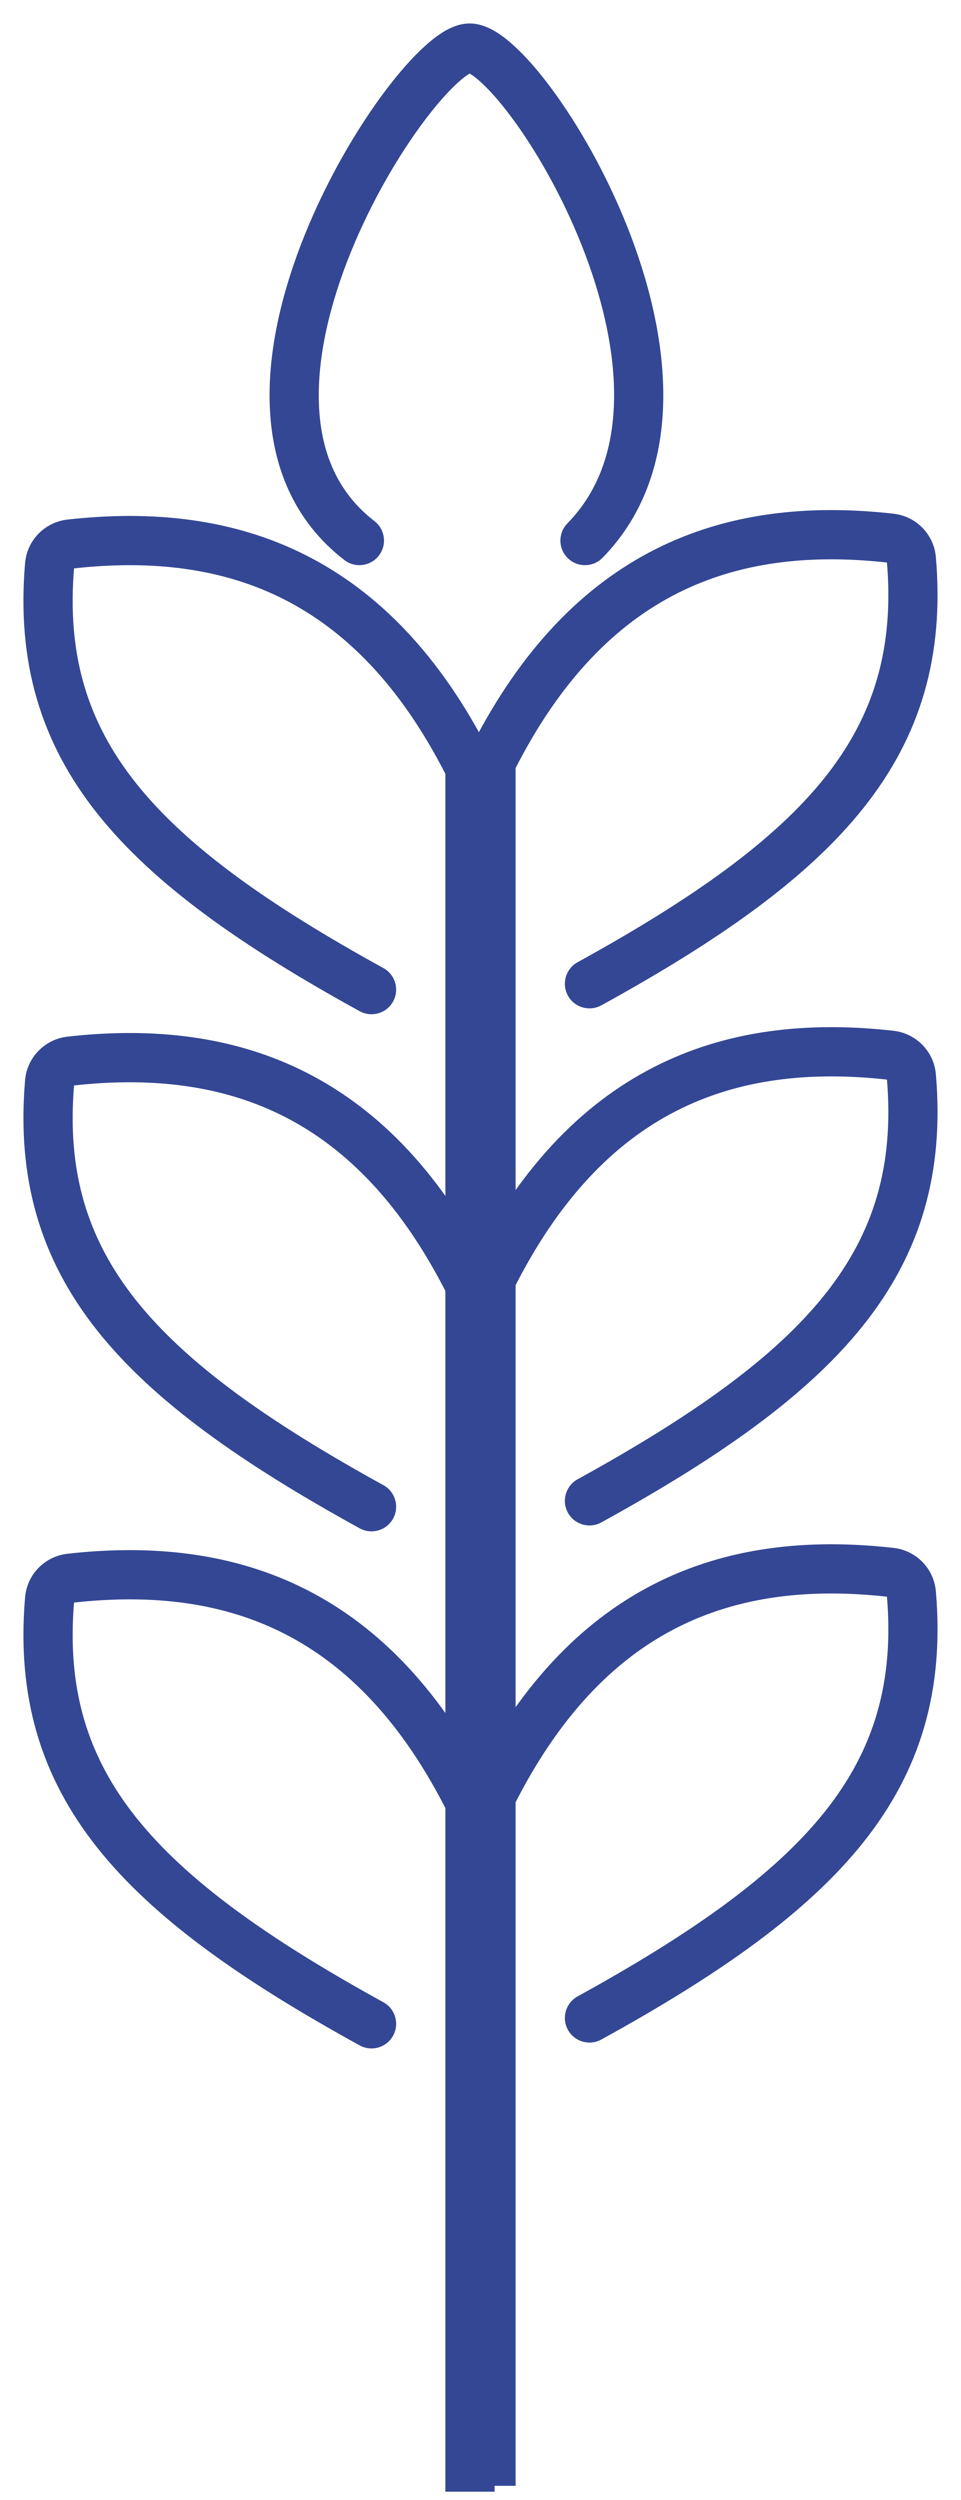 <svg width="20" height="52" viewBox="0 0 20 52" fill="none" xmlns="http://www.w3.org/2000/svg">
<path d="M10.274 15.744L9.818 15.511L10.274 15.744ZM18.538 11.194L18.481 11.703L18.538 11.194ZM18.967 11.632L18.457 11.676L18.967 11.632ZM12.021 20.014C11.773 20.15 11.683 20.461 11.819 20.709C11.955 20.957 12.267 21.047 12.515 20.911L12.021 20.014ZM18.538 21.949L18.481 22.458L18.538 21.949ZM18.967 22.388L19.477 22.344L18.967 22.388ZM12.021 30.769C11.773 30.905 11.683 31.217 11.819 31.465C11.955 31.712 12.267 31.803 12.515 31.666L12.021 30.769ZM18.538 32.705L18.481 33.214L18.538 32.705ZM18.967 33.144L18.457 33.187L18.967 33.144ZM12.021 41.525C11.773 41.661 11.683 41.972 11.819 42.22C11.955 42.468 12.267 42.559 12.515 42.422L12.021 41.525ZM9.726 15.866L10.182 15.633V15.633L9.726 15.866ZM1.462 11.316L1.519 11.825H1.519L1.462 11.316ZM1.033 11.754L1.543 11.798L1.033 11.754ZM7.485 21.033C7.733 21.169 8.045 21.079 8.181 20.831C8.317 20.583 8.227 20.272 7.979 20.136L7.485 21.033ZM1.462 22.071L1.519 22.58H1.519L1.462 22.071ZM1.033 22.51L0.522 22.466H0.522L1.033 22.51ZM7.485 31.789C7.733 31.925 8.045 31.835 8.181 31.587C8.317 31.339 8.227 31.027 7.979 30.891L7.485 31.789ZM1.462 32.827L1.519 33.336H1.519L1.462 32.827ZM1.033 33.266L1.543 33.309L1.033 33.266ZM7.485 42.544C7.733 42.681 8.045 42.59 8.181 42.342C8.317 42.094 8.227 41.783 7.979 41.647L7.485 42.544ZM7.167 11.649C7.391 11.822 7.712 11.78 7.885 11.556C8.058 11.332 8.016 11.011 7.792 10.838L7.167 11.649ZM11.809 10.886C11.611 11.088 11.614 11.412 11.817 11.61C12.019 11.807 12.343 11.804 12.541 11.601L11.809 10.886ZM9.707 15.974V26.608H10.731V15.974H9.707ZM9.707 26.608V37.364H10.731V26.608H9.707ZM9.707 37.364V51.705H10.731V37.364H9.707ZM10.73 15.977C11.678 14.123 12.827 12.98 14.106 12.336C15.389 11.69 16.855 11.52 18.481 11.703L18.595 10.685C16.833 10.487 15.154 10.662 13.646 11.421C12.134 12.182 10.844 13.505 9.818 15.511L10.73 15.977ZM18.457 11.676C18.612 13.483 18.187 14.89 17.166 16.172C16.123 17.48 14.44 18.683 12.021 20.014L12.515 20.911C14.962 19.565 16.793 18.283 17.967 16.81C19.161 15.311 19.653 13.641 19.477 11.589L18.457 11.676ZM10.677 26.837C11.627 24.939 12.781 23.769 14.07 23.11C15.362 22.449 16.84 22.274 18.481 22.458L18.595 21.44C16.817 21.24 15.123 21.42 13.604 22.198C12.081 22.977 10.786 24.329 9.761 26.379L10.677 26.837ZM18.457 22.431C18.612 24.239 18.187 25.645 17.166 26.927C16.123 28.235 14.44 29.438 12.021 30.769L12.515 31.666C14.962 30.32 16.793 29.038 17.967 27.566C19.161 26.067 19.653 24.396 19.477 22.344L18.457 22.431ZM10.677 37.593C11.627 35.694 12.781 34.525 14.07 33.865C15.362 33.204 16.84 33.029 18.481 33.214L18.595 32.196C16.817 31.996 15.123 32.176 13.604 32.953C12.081 33.732 10.786 35.085 9.761 37.135L10.677 37.593ZM18.457 33.187C18.612 34.995 18.187 36.401 17.166 37.683C16.123 38.991 14.44 40.194 12.021 41.525L12.515 42.422C14.962 41.076 16.793 39.794 17.967 38.321C19.161 36.822 19.653 35.152 19.477 33.1L18.457 33.187ZM18.481 33.214C18.471 33.212 18.458 33.203 18.457 33.187L19.477 33.1C19.437 32.623 19.064 32.248 18.595 32.196L18.481 33.214ZM18.481 11.703C18.471 11.701 18.458 11.692 18.457 11.676L19.477 11.589C19.437 11.112 19.064 10.737 18.595 10.685L18.481 11.703ZM18.481 22.458C18.471 22.457 18.458 22.448 18.457 22.431L19.477 22.344C19.437 21.868 19.064 21.493 18.595 21.44L18.481 22.458ZM10.731 15.974C10.731 15.974 10.731 15.974 10.731 15.975C10.731 15.975 10.731 15.975 10.731 15.975C10.731 15.975 10.731 15.975 10.731 15.975C10.731 15.975 10.731 15.976 10.73 15.977L9.818 15.511C9.745 15.654 9.707 15.814 9.707 15.974H10.731ZM9.269 16.096V26.73H10.293V16.096H9.269ZM9.269 26.73V37.486H10.293V26.73H9.269ZM9.269 37.486V51.827H10.293V37.486H9.269ZM10.182 15.633C9.156 13.627 7.866 12.304 6.354 11.543C4.846 10.784 3.167 10.609 1.405 10.807L1.519 11.825C3.145 11.642 4.611 11.812 5.894 12.458C7.173 13.102 8.322 14.245 9.27 16.099L10.182 15.633ZM0.522 11.711C0.347 13.763 0.839 15.433 2.033 16.932C3.207 18.405 5.038 19.687 7.485 21.033L7.979 20.136C5.56 18.805 3.877 17.602 2.834 16.294C1.813 15.012 1.388 13.605 1.543 11.798L0.522 11.711ZM10.239 26.501C9.214 24.451 7.919 23.099 6.396 22.32C4.877 21.542 3.183 21.362 1.405 21.562L1.519 22.58C3.16 22.396 4.638 22.571 5.93 23.232C7.218 23.891 8.373 25.061 9.323 26.959L10.239 26.501ZM0.522 22.466C0.347 24.518 0.839 26.189 2.033 27.688C3.207 29.16 5.038 30.442 7.485 31.789L7.979 30.891C5.56 29.56 3.877 28.357 2.834 27.049C1.813 25.767 1.388 24.361 1.543 22.554L0.522 22.466ZM10.239 37.257C9.214 35.207 7.919 33.855 6.396 33.075C4.877 32.298 3.183 32.118 1.405 32.318L1.519 33.336C3.16 33.151 4.638 33.326 5.93 33.987C7.218 34.647 8.373 35.816 9.323 37.715L10.239 37.257ZM0.522 33.222C0.347 35.274 0.839 36.944 2.033 38.443C3.207 39.916 5.038 41.198 7.485 42.544L7.979 41.647C5.56 40.316 3.877 39.113 2.834 37.805C1.813 36.523 1.388 35.117 1.543 33.309L0.522 33.222ZM1.405 32.318C0.936 32.37 0.563 32.745 0.522 33.222L1.543 33.309C1.542 33.325 1.529 33.335 1.519 33.336L1.405 32.318ZM1.405 10.807C0.936 10.859 0.563 11.234 0.522 11.711L1.543 11.798C1.542 11.814 1.529 11.823 1.519 11.825L1.405 10.807ZM1.405 21.562C0.936 21.615 0.563 21.99 0.522 22.466L1.543 22.554C1.542 22.57 1.529 22.579 1.519 22.58L1.405 21.562ZM10.293 16.096C10.293 15.936 10.255 15.776 10.182 15.633L9.27 16.099C9.269 16.098 9.269 16.098 9.269 16.097C9.269 16.097 9.269 16.097 9.269 16.097C9.269 16.097 9.269 16.097 9.269 16.096C9.269 16.096 9.269 16.096 9.269 16.096H10.293ZM7.792 10.838C7.018 10.241 6.678 9.403 6.638 8.423C6.597 7.429 6.868 6.313 7.3 5.248C7.73 4.188 8.305 3.212 8.834 2.509C9.099 2.156 9.344 1.884 9.544 1.705C9.644 1.616 9.722 1.56 9.777 1.529C9.84 1.492 9.832 1.512 9.773 1.512V0.488C9.574 0.488 9.397 0.566 9.268 0.639C9.131 0.718 8.994 0.823 8.861 0.942C8.595 1.179 8.305 1.507 8.015 1.893C7.434 2.666 6.815 3.719 6.351 4.863C5.888 6.004 5.565 7.272 5.615 8.465C5.664 9.672 6.099 10.825 7.167 11.649L7.792 10.838ZM9.773 1.512C9.718 1.512 9.711 1.494 9.769 1.527C9.819 1.555 9.892 1.606 9.986 1.69C10.174 1.857 10.404 2.114 10.653 2.45C11.151 3.121 11.692 4.059 12.104 5.097C12.517 6.136 12.79 7.248 12.78 8.272C12.77 9.29 12.484 10.195 11.809 10.886L12.541 11.601C13.448 10.673 13.793 9.488 13.804 8.282C13.815 7.082 13.499 5.835 13.056 4.718C12.612 3.6 12.028 2.584 11.476 1.84C11.201 1.469 10.925 1.154 10.667 0.925C10.539 0.81 10.405 0.708 10.269 0.632C10.14 0.56 9.967 0.488 9.773 0.488V1.512Z" fill="#344795"/>
</svg>
